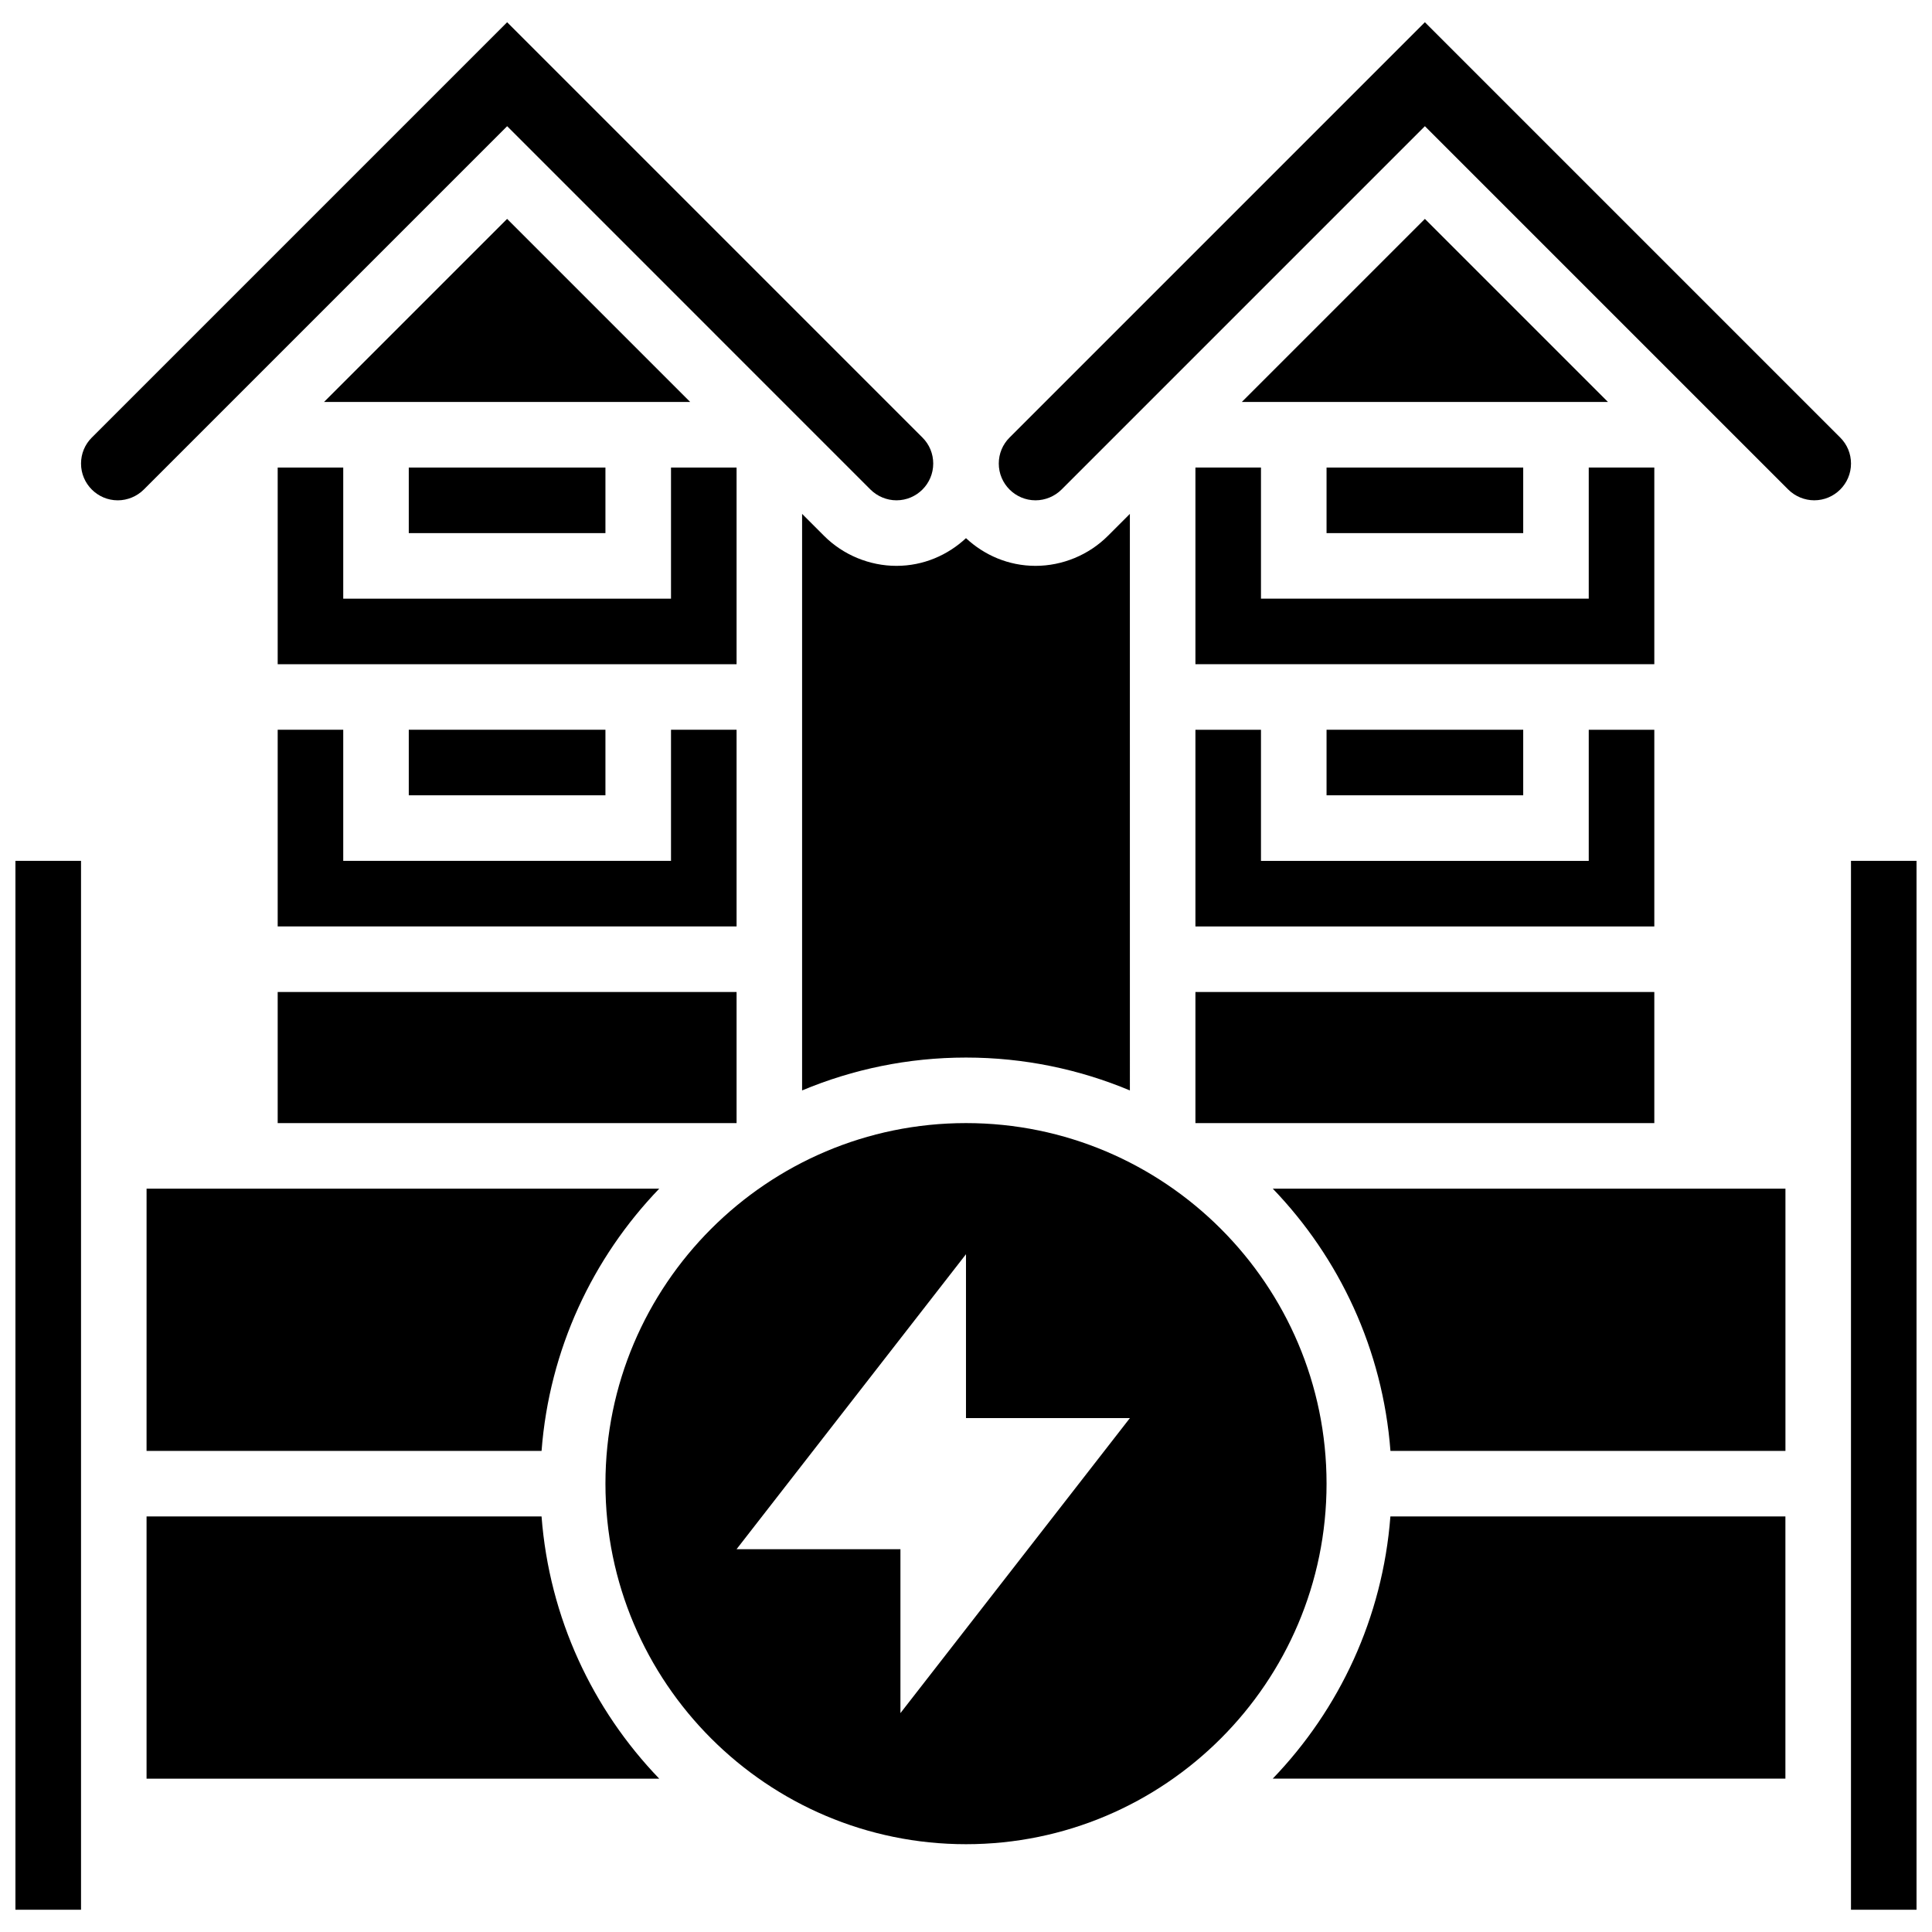 <?xml version="1.0" encoding="UTF-8"?>
<!-- Uploaded to: SVG Repo, www.svgrepo.com, Generator: SVG Repo Mixer Tools -->
<svg width="800px" height="800px" version="1.1" viewBox="144 144 512 512" xmlns="http://www.w3.org/2000/svg">
 <defs>
  <clipPath id="b">
   <path d="m148.09 372h17.906v279h-17.906z"/>
  </clipPath>
  <clipPath id="a">
   <path d="m634 372h17.902v279h-17.902z"/>
  </clipPath>
 </defs>
 <path d="m339.2 267.91h-17.375v34.742h-86.863v-34.742h-17.371v52.117h121.61z"/>
 <path d="m182.84 545.87v69.492h135.86c-17.652-18.344-29.125-42.598-31.184-69.492z"/>
 <g clip-path="url(#b)">
  <path d="m148.09 372.14h17.383v277.96h-17.383z"/>
 </g>
 <path d="m339.2 337.39h-17.375v34.746h-86.863v-34.746h-17.371v52.121h121.61z"/>
 <path d="m252.33 267.91h52.117v17.371h-52.117z"/>
 <path d="m278.39 202.01-48.523 48.52h97.043z"/>
 <path d="m362.4 286.02-5.836-5.836v152.79c13.379-5.594 28.047-8.711 43.434-8.711 15.383 0 30.055 3.117 43.434 8.711l-0.004-152.79-5.836 5.836c-5.047 5.047-12.031 7.938-19.172 7.938-7.133 0-13.578-2.824-18.422-7.34-4.848 4.516-11.293 7.34-18.422 7.34-7.144 0.004-14.129-2.891-19.176-7.938z"/>
 <path d="m374.69 273.74c1.816 1.809 4.324 2.848 6.887 2.848 5.367 0 9.738-4.371 9.738-9.738 0-2.606-1.008-5.047-2.848-6.887l-110.07-110.07-110.07 110.07c-1.844 1.844-2.852 4.281-2.852 6.891 0 5.367 4.371 9.738 9.738 9.738 2.562 0 5.074-1.043 6.887-2.848l96.301-96.301z"/>
 <path d="m217.59 406.89h121.61v34.746h-121.61z"/>
 <path d="m182.84 528.5h104.68c2.059-26.895 13.535-51.145 31.184-69.492h-135.86z"/>
 <path d="m252.33 337.39h52.117v17.371h-52.117z"/>
 <path d="m481.29 615.36h135.86v-69.492h-104.68c-2.059 26.887-13.531 51.148-31.184 69.492z"/>
 <path d="m512.48 528.5h104.68v-69.492h-135.86c17.652 18.348 29.125 42.598 31.184 69.492z"/>
 <g clip-path="url(#a)">
  <path d="m634.53 372.14h17.371v277.96h-17.371z"/>
 </g>
 <path d="m631.68 259.96-110.07-110.07-110.07 110.07c-1.844 1.844-2.852 4.281-2.852 6.891 0 5.367 4.371 9.738 9.738 9.738 2.562 0 5.074-1.043 6.887-2.848l96.301-96.301 96.297 96.297c1.816 1.809 4.324 2.848 6.887 2.848 5.367 0 9.738-4.371 9.738-9.738 0-2.606-1.008-5.043-2.852-6.887z"/>
 <path d="m460.8 406.89h121.61v34.746h-121.61z"/>
 <path d="m460.8 389.52h121.61v-52.121h-17.375v34.746h-86.863v-34.746h-17.371z"/>
 <path d="m521.61 202.01-48.523 48.52h97.043z"/>
 <path d="m400 441.63c-52.684 0-95.551 42.867-95.551 95.551s42.867 95.551 95.551 95.551 95.551-42.867 95.551-95.551c-0.004-52.684-42.871-95.551-95.551-95.551zm-17.375 156.36v-43.434h-43.434l60.805-78.176v43.434h43.434z"/>
 <path d="m495.55 267.91h52.117v17.371h-52.117z"/>
 <path d="m460.8 320.02h121.61v-52.117h-17.375v34.742h-86.863v-34.742h-17.371z"/>
 <path d="m495.55 337.39h52.117v17.371h-52.117z"/>
</svg>